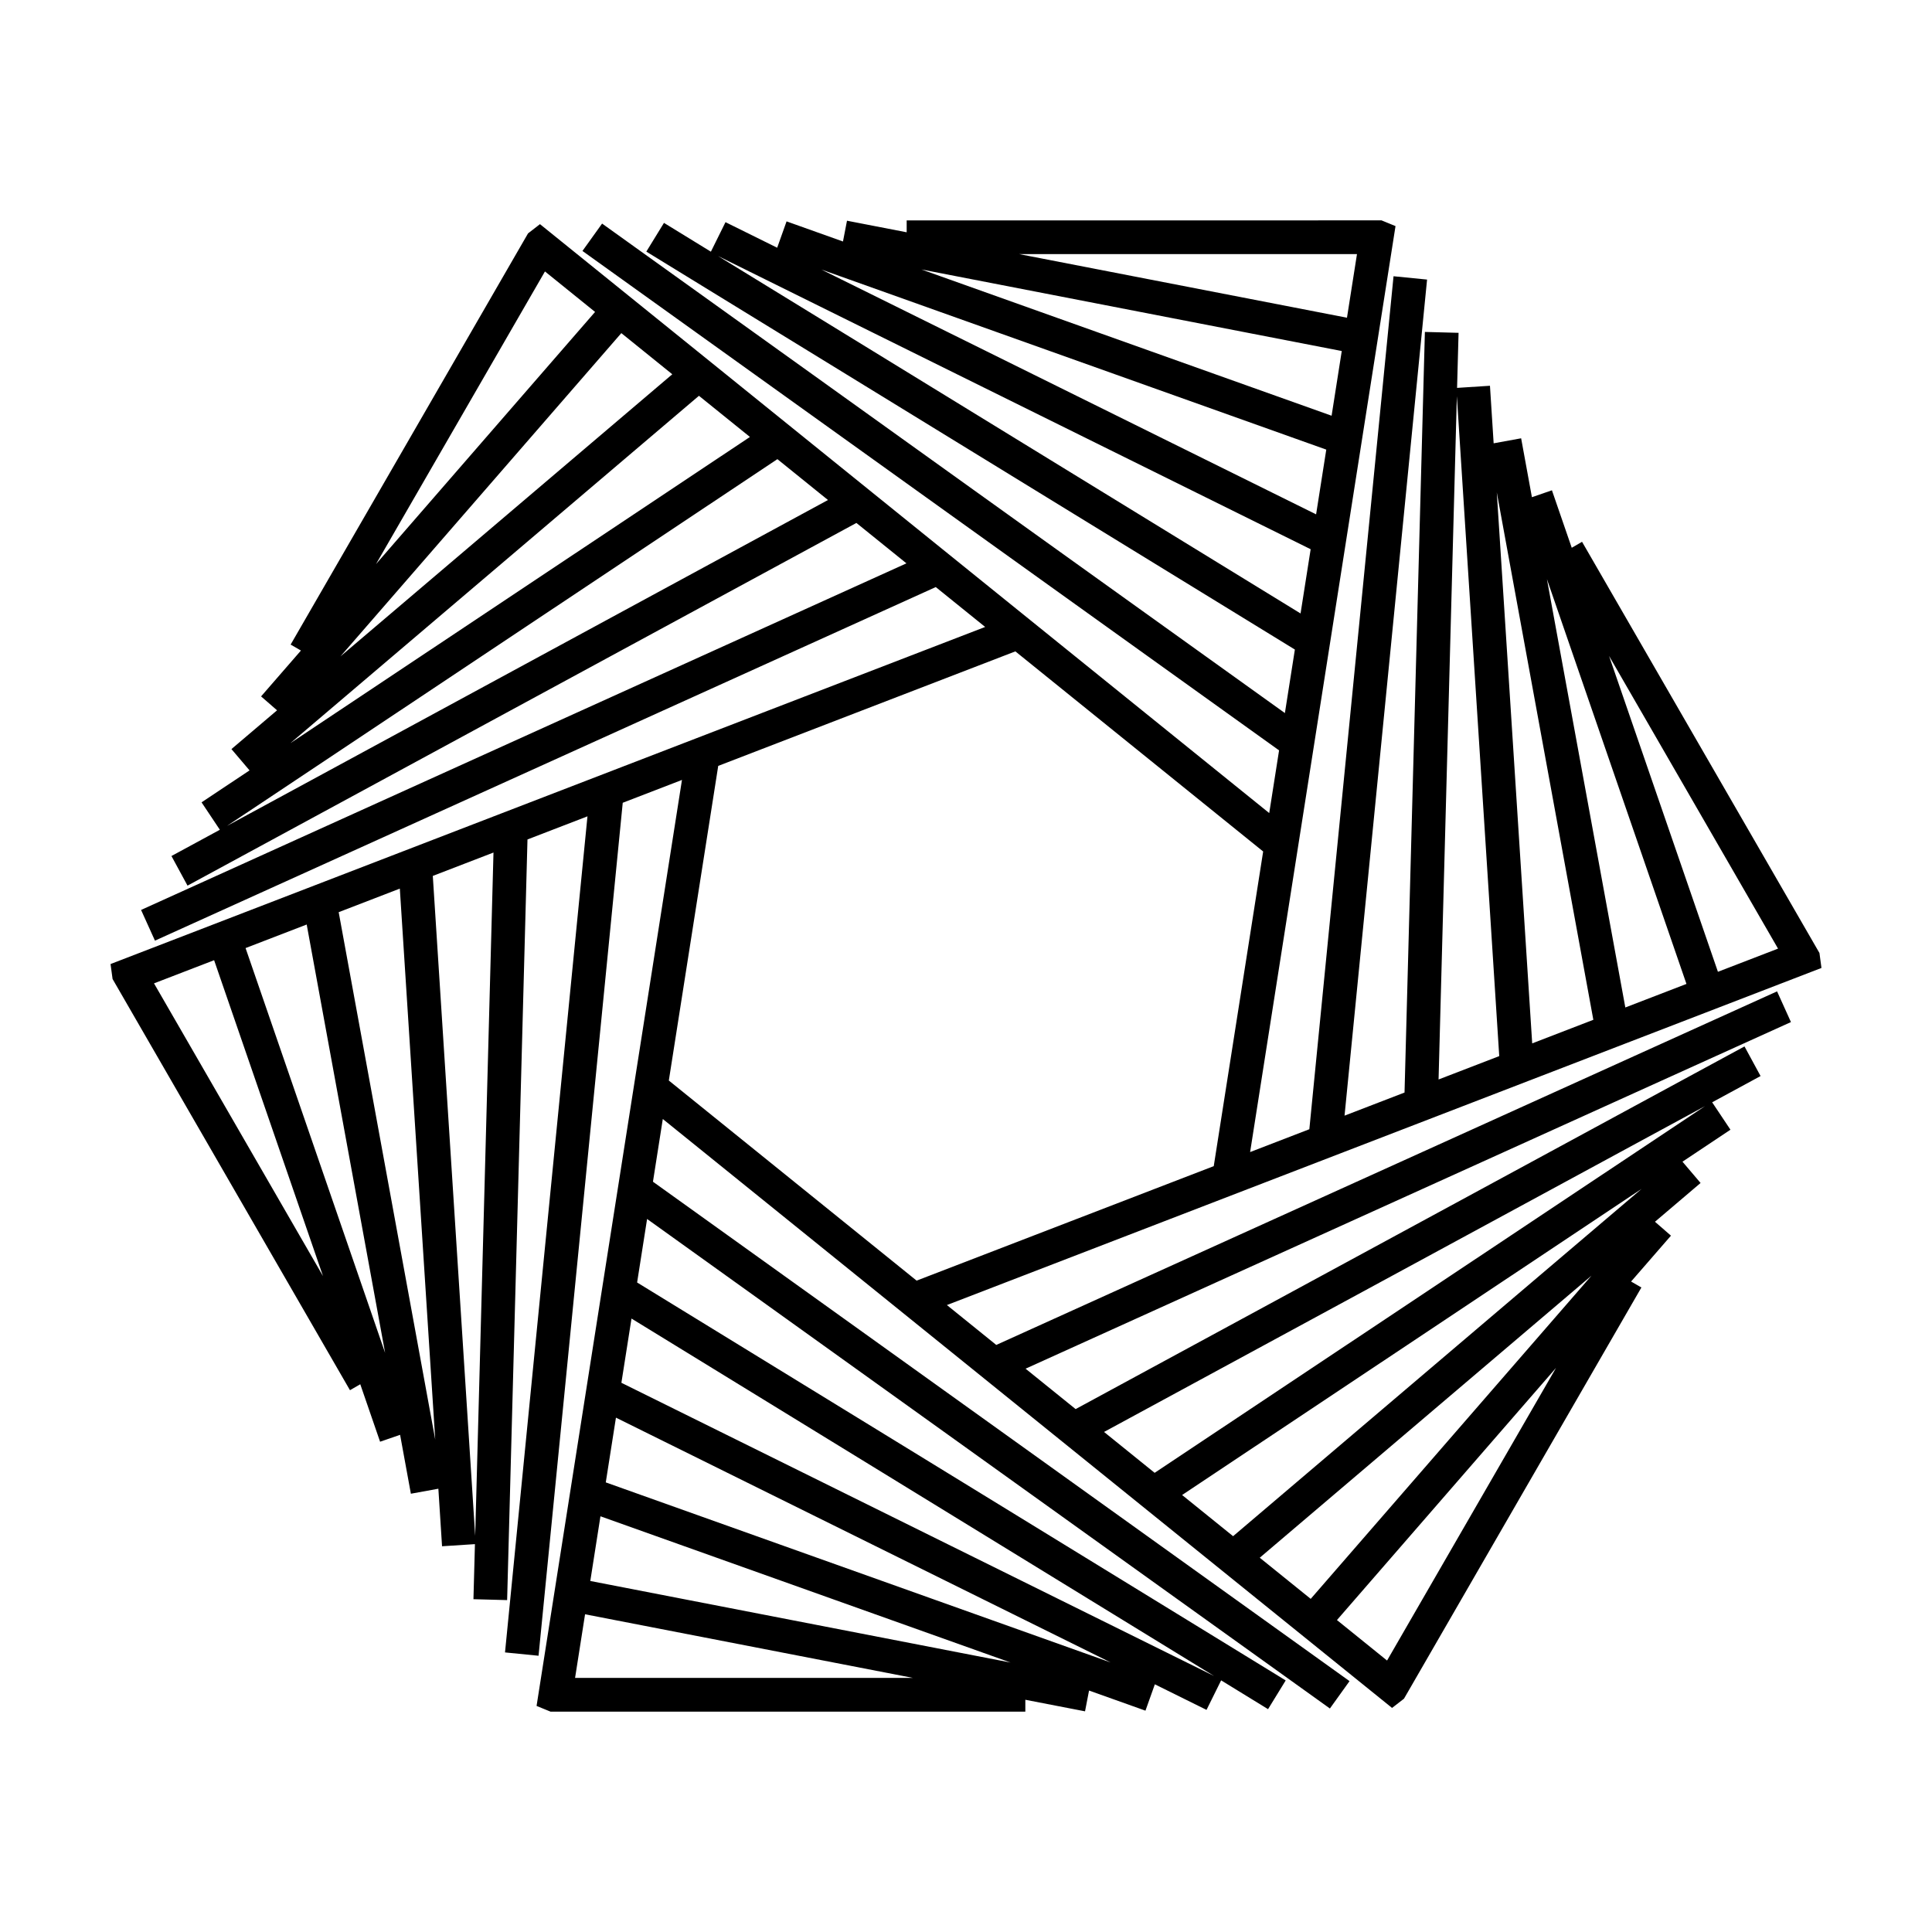 <?xml version="1.0" encoding="UTF-8"?>
<!-- Uploaded to: SVG Repo, www.svgrepo.com, Generator: SVG Repo Mixer Tools -->
<svg fill="#000000" width="800px" height="800px" version="1.1" viewBox="144 144 512 512" xmlns="http://www.w3.org/2000/svg">
 <path d="m618.62 414.86-3.68-8.137-206.92 93.699-13.082-10.57 231.77-89.336-0.535-3.965-62.914-108.97-2.731 1.582-5.25-15.23-5.305 1.828-2.856-15.609-7.285 1.328-0.977-15.25-8.715 0.562 0.395-14.59-8.926-0.238-5.394 201.57-15.898 6.125 21.871-221.57-8.887-0.883-22.312 226.05-15.695 6.051 38.531-245.39-3.707-1.516-125.84 0.004v3.152l-15.816-3.066-1.066 5.508-14.949-5.332-2.488 6.984-13.695-6.777-3.871 7.824-12.434-7.633-4.676 7.613 171.87 105.46-2.644 16.832-180.95-129.72-5.203 7.254 184.61 132.35-2.609 16.617-193.26-156.07-3.164 2.449-62.914 108.97 2.731 1.578-10.566 12.156 4.238 3.684-12.09 10.277 4.797 5.644-12.715 8.473 4.848 7.266-12.828 6.957 4.258 7.848 177.26-96.117 13.262 10.707-202.83 91.852 3.68 8.137 206.92-93.703 13.09 10.57-231.78 89.332 0.539 3.969 62.91 108.97 2.731-1.578 5.25 15.23 5.305-1.828 2.856 15.609 7.285-1.328 0.977 15.25 8.715-0.562-0.395 14.594 8.926 0.238 5.394-201.58 15.898-6.125-21.852 221.57 8.887 0.883 22.312-226.05 15.695-6.051-38.531 245.4 3.707 1.516h125.82v-3.152l15.82 3.066 1.066-5.508 14.949 5.332 2.488-6.984 13.695 6.777 3.871-7.824 12.434 7.633 4.676-7.613-171.88-105.46 2.644-16.832 180.95 129.73 5.203-7.254-184.6-132.35 2.609-16.617 193.26 156.07 3.164-2.453 62.914-108.97-2.731-1.578 10.566-12.156-4.238-3.684 12.086-10.277-4.797-5.644 12.715-8.473-4.848-7.266 12.828-6.957-4.258-7.848-177.26 96.109-13.262-10.707zm-3.422-19.465-15.93 6.141-28.848-83.699zm-24.27 9.355-16.199 6.242-20.777-113.52zm-24.676 9.508-16.203 6.246-9.383-146.02zm-36.168-165.27 11.23 174.89-16.078 6.195zm-26.469-37.656-2.652 16.867-86.918-16.867zm-4.035 25.695-2.691 17.145-108.69-38.758zm-4.102 26.125-2.695 17.156-131.12-64.879zm-161.21-51.312 157.07 77.711-2.676 17.023zm-45.848 4.098 13.281 10.727-58.055 66.824zm20.238 16.344 13.504 10.902-87.93 74.758zm20.57 16.609 13.512 10.906-121.77 81.137zm-125.07 113.98 145.86-97.191 13.406 10.828zm-19.344 41.73 15.93-6.137 28.852 83.703zm24.266-9.352 16.199-6.242 20.781 113.52zm24.676-9.512 16.203-6.246 9.383 146.02zm36.176 165.28-11.234-174.89 16.082-6.195zm26.469 37.652 2.648-16.867 86.918 16.867zm4.035-25.691 2.691-17.145 108.69 38.758zm4.102-26.129 2.695-17.156 131.12 64.883zm161.21 51.312-157.07-77.707 2.676-17.023zm-131.41-241.19 78.746-30.348 65.668 53.031-13.094 83.387-78.742 30.34-65.668-53.027zm177.25 237.09-13.281-10.727 58.055-66.824zm-20.234-16.344-13.504-10.902 87.914-74.75zm-20.57-16.609-13.512-10.914 121.78-81.137zm125.08-113.98-145.87 97.188-13.41-10.832z"/>
</svg>